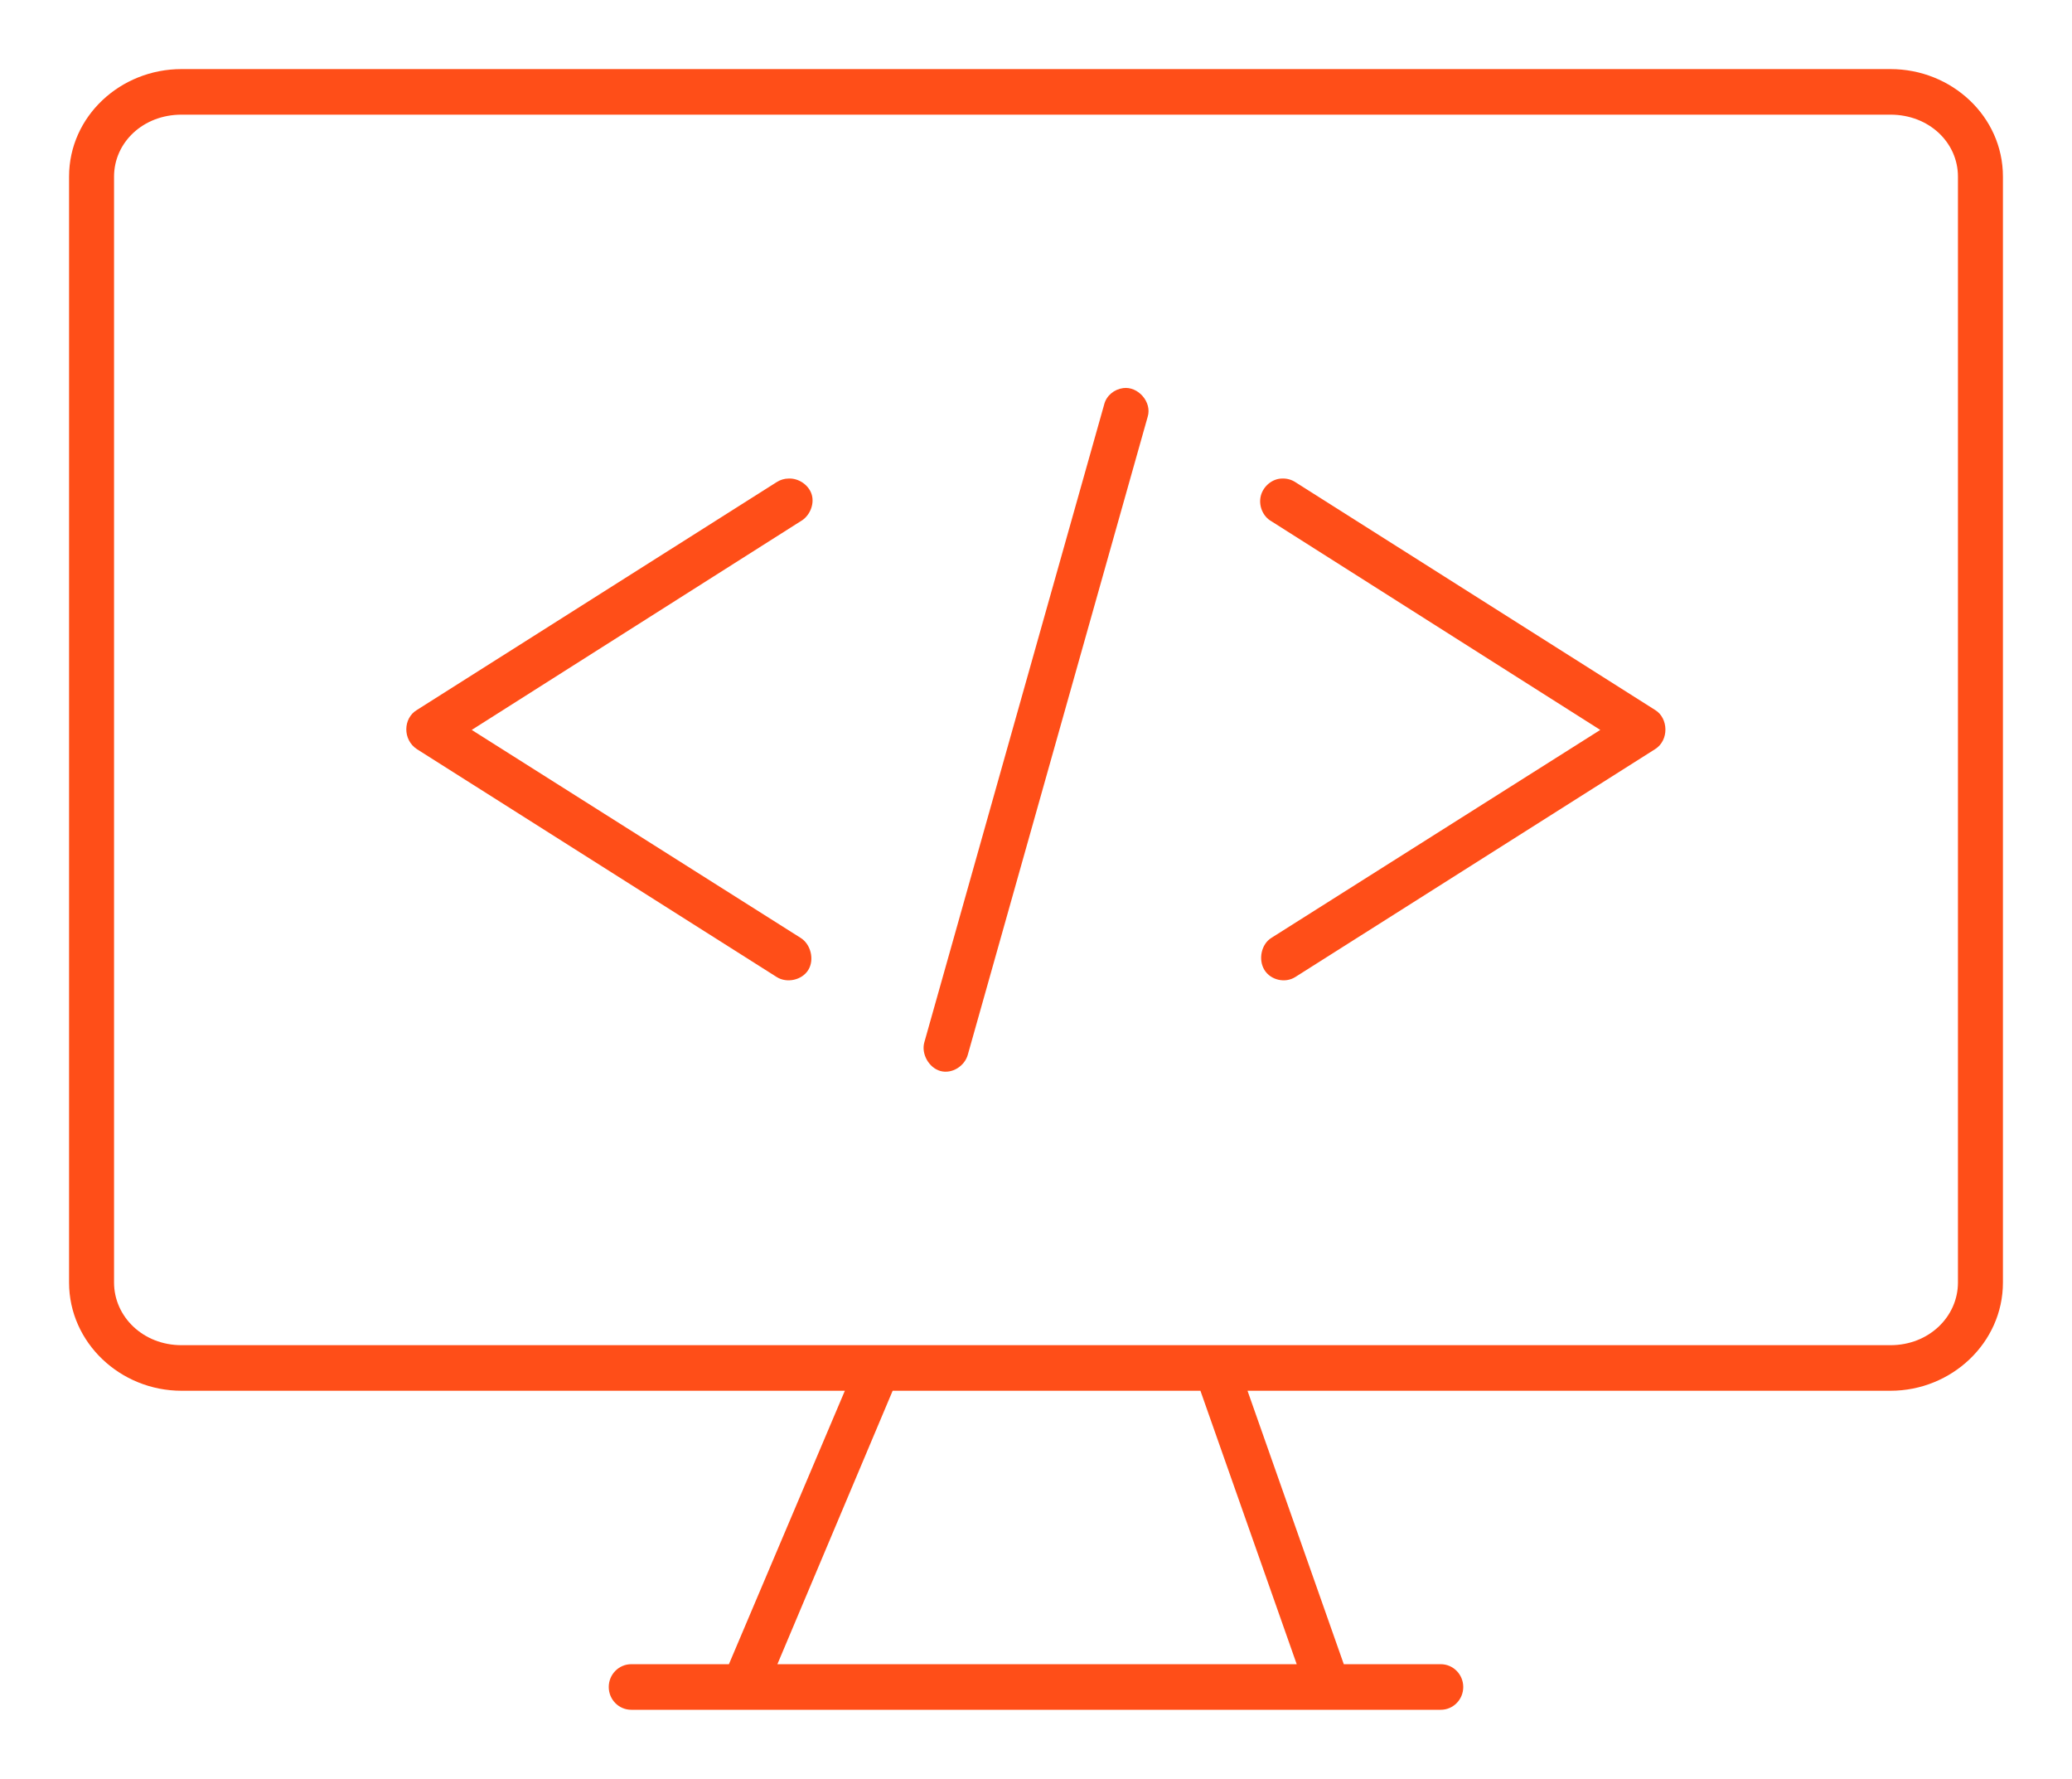 <svg width="120" height="103" viewBox="0 0 120 103" fill="none" xmlns="http://www.w3.org/2000/svg">
<g filter="url(#filter0_f_881_3204)">
<path d="M10.512 4C6.973 4 4 6.738 4 10.226V74.26C4 77.748 6.973 80.528 10.512 80.528H48.93L42.215 96.361H36.558C35.839 96.361 35.256 96.952 35.256 97.681C35.256 98.409 35.839 99 36.558 99H83.442C84.161 99 84.744 98.409 84.744 97.681C84.744 96.952 84.161 96.361 83.442 96.361H77.826L72.25 80.528H109.488C113.027 80.528 116 77.748 116 74.26V10.226C116 6.738 113.027 4 109.488 4H10.512ZM10.512 6.639H109.488C111.722 6.639 113.395 8.256 113.395 10.226V74.26C113.395 76.231 111.722 77.889 109.488 77.889H10.512C8.278 77.889 6.605 76.231 6.605 74.26V10.226C6.605 8.256 8.278 6.639 10.512 6.639ZM65.046 22.472C64.53 22.54 64.074 22.909 63.948 23.421L53.529 60.365C53.348 61.035 53.804 61.831 54.465 62.014C55.126 62.198 55.871 61.735 56.052 61.066L66.471 24.122C66.724 23.279 65.908 22.352 65.046 22.472ZM45.674 27.709C45.431 27.709 45.188 27.783 44.983 27.915L24.145 41.109C23.34 41.588 23.314 42.833 24.145 43.377L44.983 56.572C45.569 56.944 46.45 56.755 46.814 56.159C47.178 55.563 46.957 54.669 46.366 54.304L27.32 42.264L46.366 30.183C46.877 29.898 47.176 29.226 47.017 28.657C46.858 28.089 46.257 27.68 45.674 27.709ZM74.285 27.709C73.709 27.696 73.172 28.135 73.023 28.698C72.875 29.262 73.13 29.9 73.634 30.183L92.68 42.264L73.634 54.304C73.043 54.669 72.863 55.563 73.227 56.159C73.591 56.755 74.431 56.944 75.017 56.572L95.855 43.377C96.677 42.861 96.626 41.575 95.855 41.109L75.017 27.915C74.8 27.775 74.542 27.702 74.285 27.709ZM51.698 80.528H69.523L75.099 96.361H45.023L51.698 80.528Z" fill="#FF4E18"/>
</g>
<defs>
</defs>
</svg>
